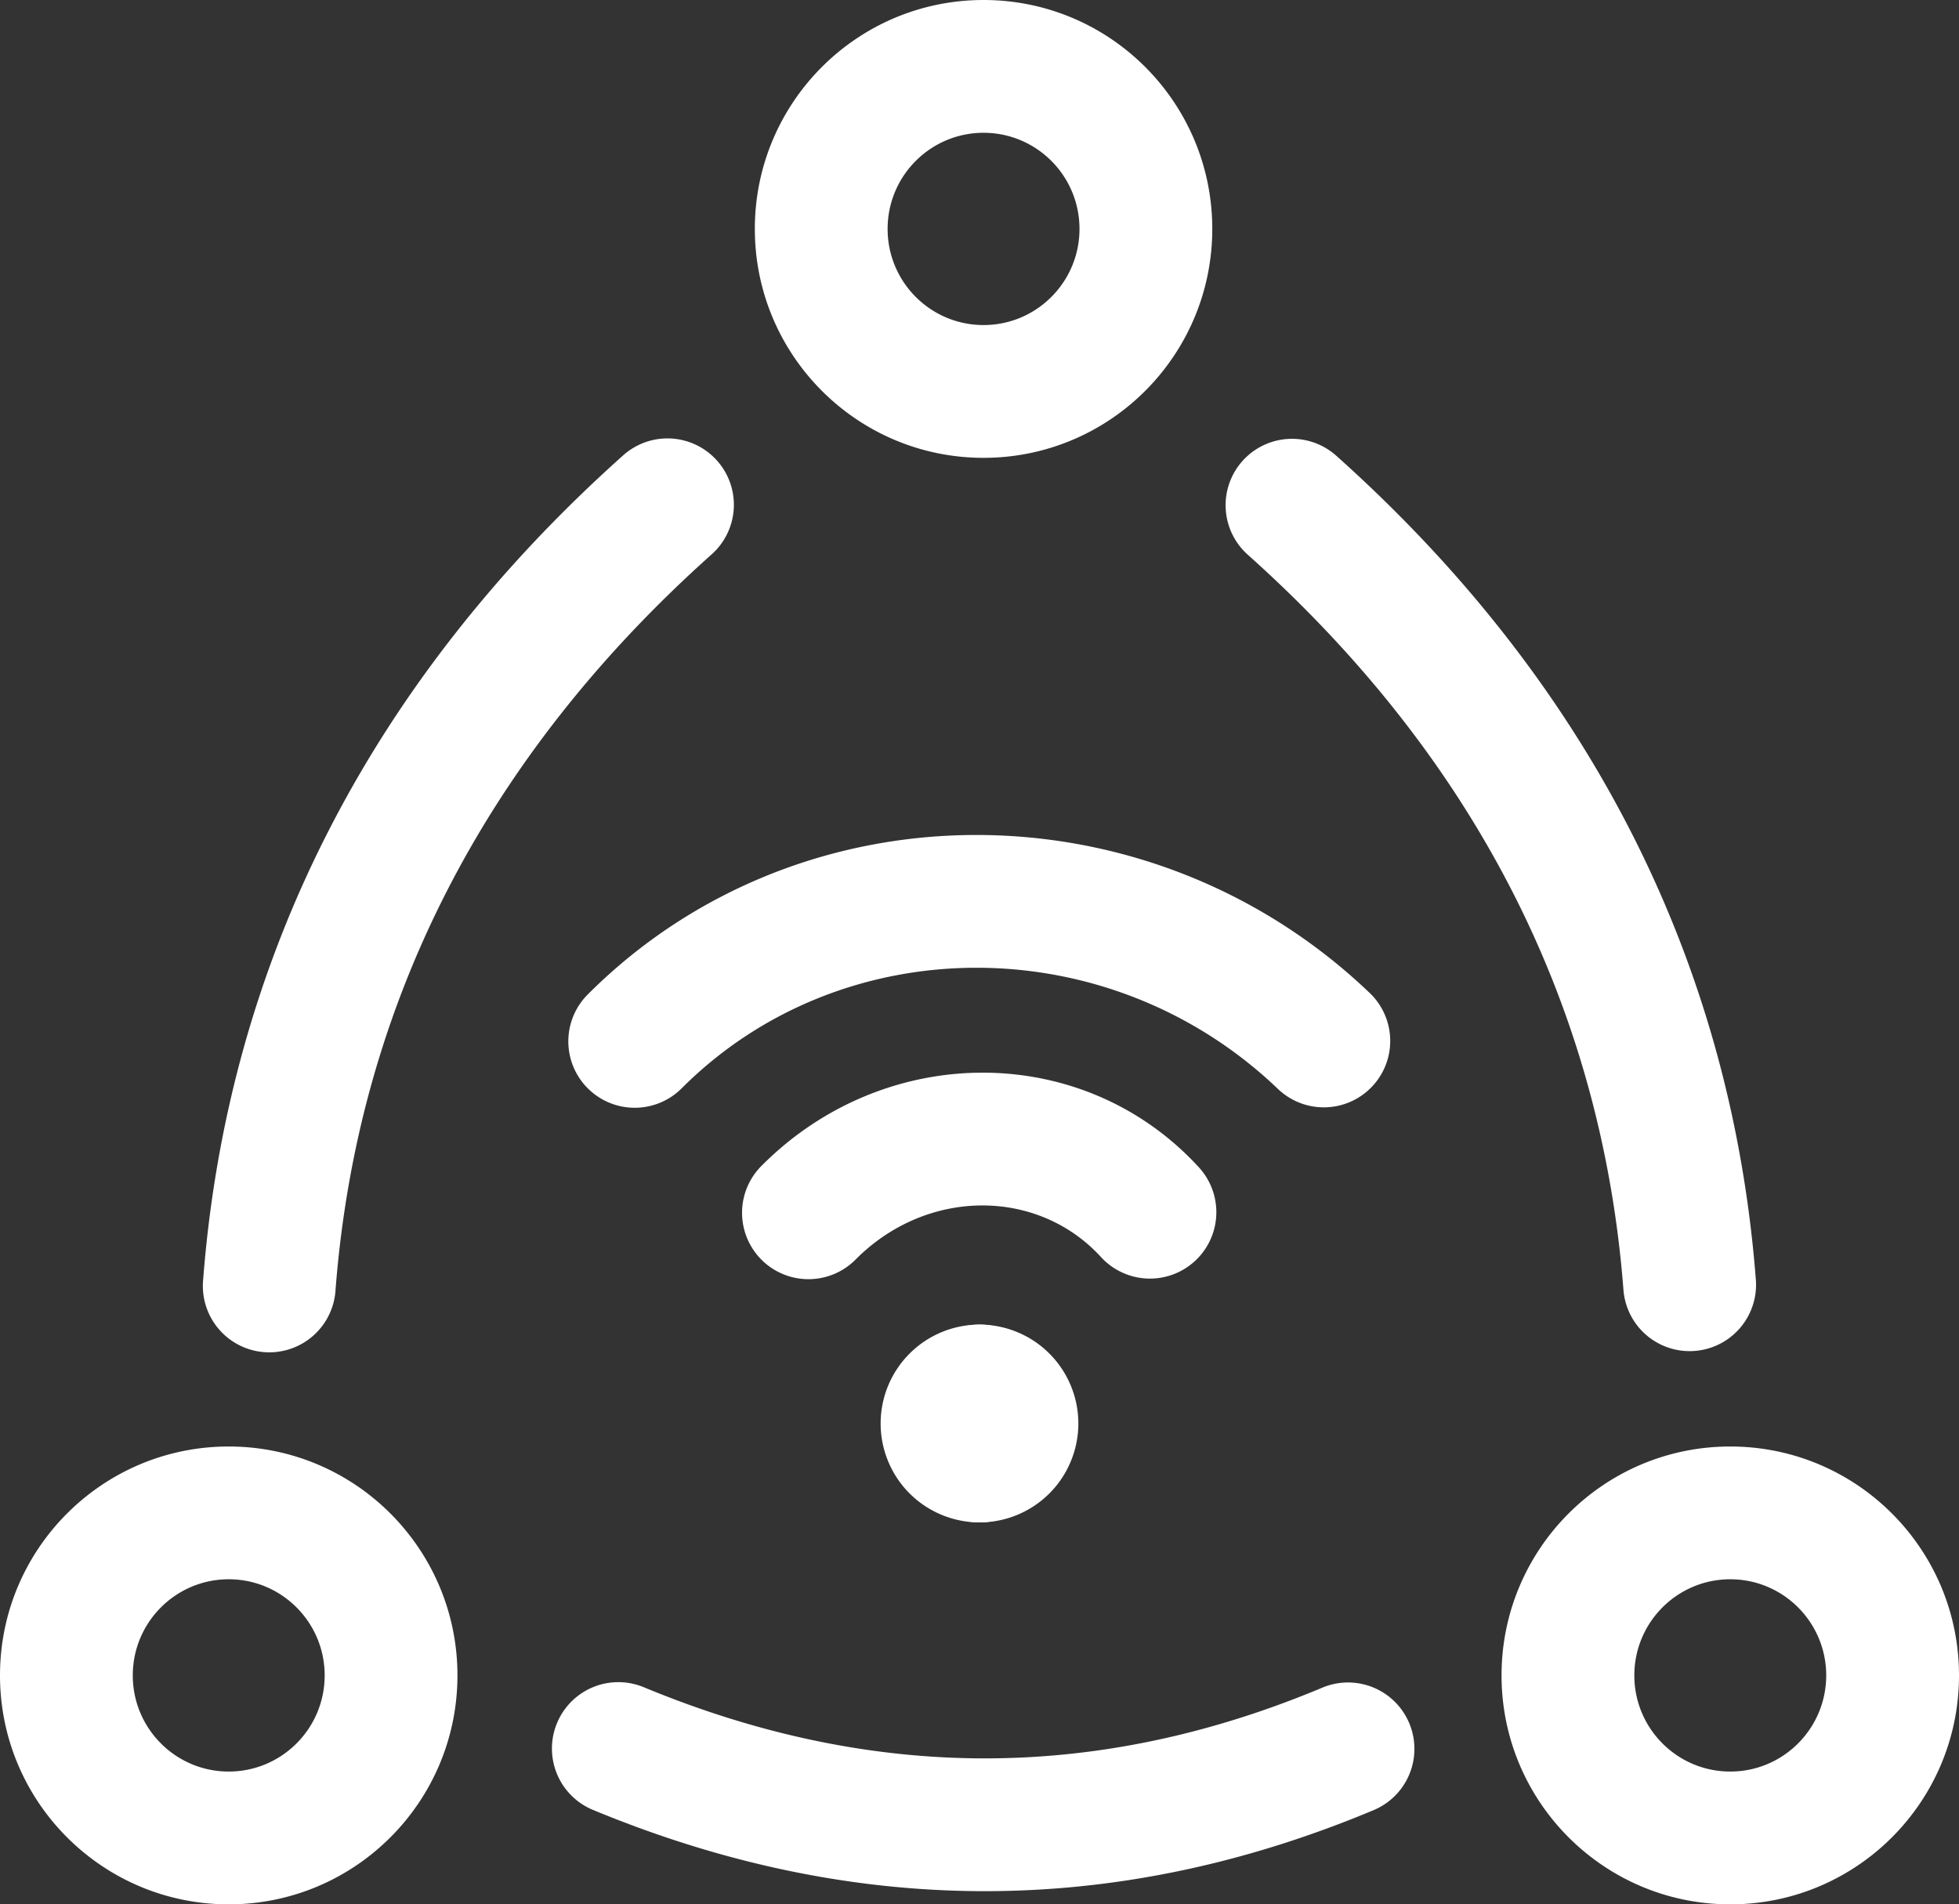 <svg width="143.744" height="139.744" xmlns="http://www.w3.org/2000/svg"><rect width="100%" height="100%" fill="#333333" stroke="none"/><g fill="#FFF"><path d="M72.17 0c9.27 0 16.782 7.522 16.782 16.798 0 9.277-7.512 16.799-16.782 16.799s-16.783-7.522-16.783-16.799C55.387 7.522 62.899 0 72.17 0zm0 9.744c-3.887 0-7.04 3.157-7.04 7.054 0 3.898 3.153 7.055 7.04 7.055 3.886 0 7.039-3.157 7.039-7.055 0-3.897-3.153-7.054-7.04-7.054zm54.79 96.403c9.271 0 16.784 7.522 16.784 16.798 0 9.276-7.513 16.799-16.783 16.799-9.27 0-16.783-7.523-16.783-16.799s7.512-16.798 16.783-16.798zm0 9.743c-3.886 0-7.039 3.158-7.039 7.055 0 3.898 3.153 7.055 7.04 7.055 3.886 0 7.039-3.157 7.039-7.055 0-3.897-3.153-7.055-7.04-7.055zm-110.177-9.743c9.27 0 16.783 7.522 16.783 16.798 0 9.276-7.513 16.799-16.783 16.799C7.513 139.744 0 132.22 0 122.945s7.513-16.798 16.783-16.798zm0 9.743c-3.886 0-7.04 3.158-7.04 7.055 0 3.898 3.154 7.055 7.04 7.055s7.04-3.157 7.04-7.055c0-3.897-3.154-7.055-7.04-7.055zm39.135-30.379c9.075-9.087 23.595-9.087 32.054.153a4.872 4.872 0 1 1-7.187 6.58c-4.643-5.072-12.755-5.072-17.973.152a4.872 4.872 0 1 1-6.894-6.885z"/><path d="M43.114 72.988c15.588-15.609 41.251-15.609 57.442-.072a4.872 4.872 0 0 1-6.746 7.03c-12.396-11.895-31.995-11.895-43.802-.072a4.872 4.872 0 0 1-6.894-6.886zm28.758 24.214a4.872 4.872 0 0 1 4.337 7.092l-.09.164.09.166c.31.605.498 1.284.53 2.003l.005.217a4.872 4.872 0 0 1-4.872 4.872 7.256 7.256 0 0 1-7.254-7.257 7.256 7.256 0 0 1 7.254-7.257z"/><path d="M71.871 97.202a7.256 7.256 0 0 1 7.254 7.257 7.256 7.256 0 0 1-7.254 7.257 4.872 4.872 0 0 1-4.337-7.092l.09-.166-.09-.164a4.845 4.845 0 0 1-.53-2.003l-.005-.217a4.872 4.872 0 0 1 4.872-4.872zM91.17 33.826a4.872 4.872 0 0 1 6.879-.385c18.283 16.346 28.97 36.79 30.792 60.507a4.872 4.872 0 0 1-9.715.746c-1.623-21.127-11.106-39.269-27.571-53.989a4.872 4.872 0 0 1-.385-6.879zm-45.473-.385a4.872 4.872 0 1 1 6.494 7.264C35.725 55.425 26.24 73.567 24.618 94.694a4.872 4.872 0 1 1-9.715-.746c1.822-23.718 12.51-44.161 30.793-60.507zm51.387 90.379a4.872 4.872 0 0 1 3.773 8.983c-19.157 8.044-38.345 7.884-57.351.01a4.872 4.872 0 0 1 3.73-9.002c16.637 6.893 33.125 7.03 49.848.009z"/></g></svg>